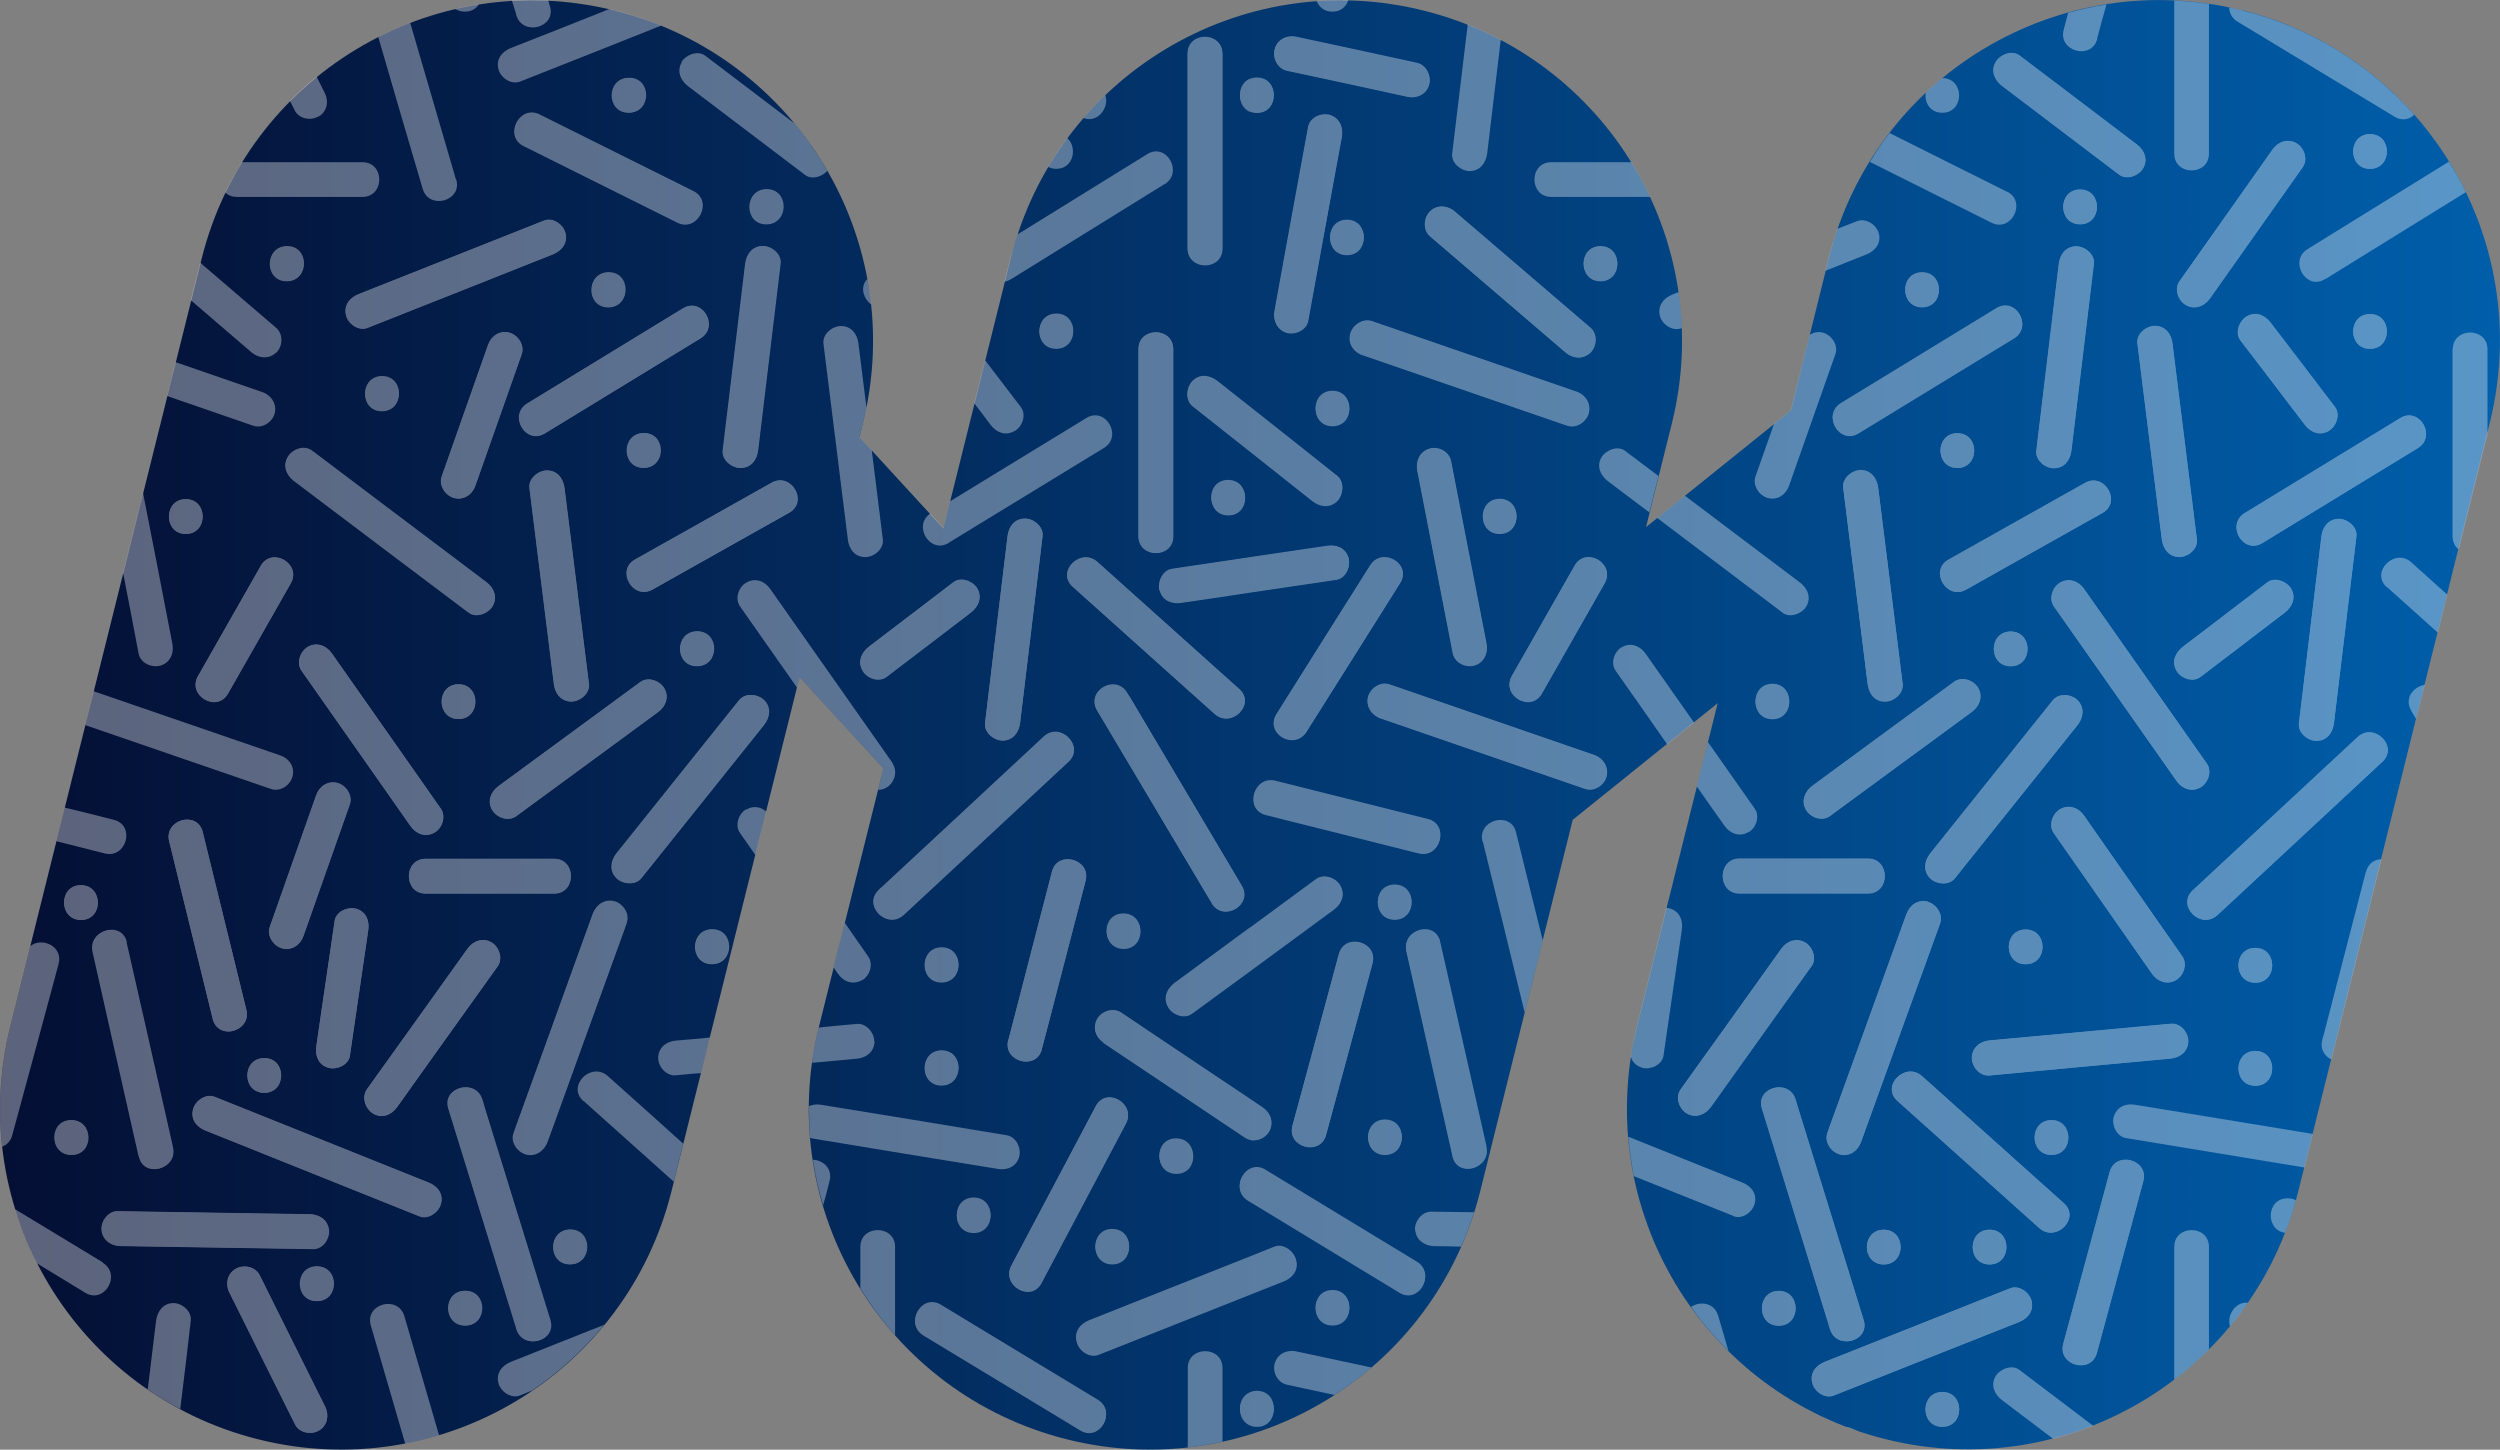 <?xml version="1.0" encoding="UTF-8"?><svg id="Layer_1" xmlns="http://www.w3.org/2000/svg" xmlns:xlink="http://www.w3.org/1999/xlink" viewBox="0 0 90.02 52.2"><rect x="0" y="0" width="90.02" height="52.2" fill="#808080" stroke="none"/><defs><style>.cls-1{fill:url(#linear-gradient);}.cls-1,.cls-2{stroke-width:0px;}.cls-3{opacity:.35;}.cls-2{fill:#fff;}</style><linearGradient id="linear-gradient" x1="0" y1="26.1" x2="90.02" y2="26.1" gradientUnits="userSpaceOnUse"><stop offset="0" stop-color="#040f34"/><stop offset="1" stop-color="#005eaa"/></linearGradient></defs><path class="cls-1" d="m80.72.37h0c-6.58-1.64-13.23,2.36-14.87,8.94l-1.36,5.47-5.22,4.2.93-3.73c1.64-6.58-2.36-13.23-8.94-14.87-6.58-1.64-13.23,2.36-14.87,8.94l-2.42,9.71-3.02-3.29.12-.49c1.64-6.58-2.36-13.23-8.94-14.87-6.58-1.64-13.23,2.36-14.87,8.94L.37,36.96c-1.64,6.58,2.36,13.23,8.94,14.87,6.58,1.64,13.23-2.36,14.87-8.94l4.61-18.51,3.02,3.29-2.32,9.29c-1.64,6.58,2.36,13.23,8.94,14.87,6.58,1.64,13.23-2.36,14.87-8.94l3.33-13.37,5.22-4.2-2.9,11.63c-1.64,6.58,2.36,13.23,8.94,14.87,6.58,1.64,13.23-2.36,14.87-8.94l6.89-27.65c1.64-6.58-2.36-13.23-8.94-14.87"/><g class="cls-3"><path class="cls-2" d="m85.34,4.83c.81,0,.81,1.25,0,1.25s-.81-1.25,0-1.25Zm-23.75,35.04c-.2.28-.54.41-.86.22-.27-.16-.42-.58-.22-.86.51-.71,1.01-1.42,1.52-2.12.7-.98,1.41-1.97,2.11-2.95.2-.28.54-.41.86-.22.27.16.42.58.22.86-.55.77-1.11,1.55-1.66,2.32-.66.92-1.32,1.84-1.97,2.76Zm3.06-.28c.03.09.06.18.08.27.79,2.56,1.58,5.11,2.37,7.67.24.77-.97,1.1-1.21.33-.03-.09-.06-.18-.08-.27-.79-2.56-1.58-5.11-2.37-7.67-.24-.77.97-1.1,1.21-.33Zm5.51-19.44c1.64-.92,3.27-1.84,4.91-2.76.7-.4,1.34.69.63,1.08-1.64.92-3.27,1.84-4.91,2.76-.7.4-1.34-.69-.63-1.08Zm.32-4.55c.81,0,.81,1.25,0,1.25s-.81-1.25,0-1.25Zm4.28-6.73c.31,0,.67.29.63.63-.27,2.24-.54,4.49-.81,6.73-.04.34-.25.63-.63.63-.31,0-.67-.29-.63-.63.27-2.24.54-4.49.81-6.73.04-.34.25-.63.63-.63Zm.14-2.05c.81,0,.81,1.25,0,1.25s-.81-1.25,0-1.25Zm4.56,20.67c.2.28.05.69-.22.86-.31.18-.66.05-.86-.22,0,0-.01-.02-.02-.03-1.47-2.09-2.93-4.17-4.4-6.26-.2-.28-.05-.7.22-.86.31-.18.66-.05.86.22,0,0,.01.02.02.03,1.47,2.09,2.93,4.17,4.4,6.26Zm-.86-4.2c1.01-.77,2.03-1.54,3.04-2.32.27-.21.7-.04.86.22.19.32.05.65-.22.86-1.01.77-2.03,1.54-3.04,2.32-.27.21-.7.04-.86-.22-.19-.32-.05-.65.22-.86Zm-.25,12c-.31.18-.66.05-.86-.22-1.18-1.69-2.36-3.38-3.54-5.07-.2-.28-.05-.69.22-.86.31-.18.66-.05.86.22,1.18,1.69,2.36,3.38,3.54,5.07.2.28.05.69-.22.86Zm-5.95-12.55c.81,0,.81,1.25,0,1.25s-.81-1.25,0-1.25Zm1.52,2.48c.21-.27.66-.22.89,0,.26.26.21.62,0,.89-1.47,1.84-2.95,3.68-4.42,5.52-.21.27-.66.22-.89,0-.26-.26-.21-.62,0-.89,1.47-1.84,2.95-3.68,4.42-5.52Zm-.98,9.5c-.81,0-.81-1.25,0-1.25s.81,1.25,0,1.25Zm-3.52-2.25c.31.09.55.45.44.77-.04.1-.07.21-.11.31-.43,1.19-.86,2.38-1.29,3.56-.48,1.34-.97,2.68-1.45,4.01-.12.32-.42.53-.77.44-.31-.08-.55-.45-.44-.77.04-.1.07-.21.11-.31.41-1.12.81-2.25,1.22-3.37.51-1.4,1.01-2.8,1.52-4.21.12-.32.42-.53.77-.44Zm-1.59,11.81c.81,0,.81,1.25,0,1.25s-.81-1.25,0-1.25Zm-3.78,3.46c-.81,0-.81-1.25,0-1.25s.81,1.25,0,1.25Zm5.89,3.64c-.81,0-.81-1.25,0-1.25s.81,1.25,0,1.25Zm2.77-3.78c-2.23.88-4.45,1.76-6.68,2.65-.32.13-.69-.14-.77-.44-.1-.36.12-.64.44-.77,2.23-.88,4.45-1.76,6.68-2.65.32-.13.69.14.77.44.1.36-.12.64-.44.77Zm-1.07-3.32c.81,0,.81,1.25,0,1.25s-.81-1.25,0-1.25Zm1.79-.06c-1.7-1.53-3.4-3.05-5.11-4.58-.6-.54.29-1.42.89-.89,1.7,1.53,3.4,3.05,5.11,4.58.6.54-.29,1.42-.89.89Zm.44-3.88c.81,0,.81,1.25,0,1.25s-.81-1.25,0-1.25Zm3.3,2.2c-.56,2.06-1.11,4.12-1.67,6.18-.21.78-1.42.45-1.21-.33.56-2.06,1.11-4.12,1.67-6.18.21-.78,1.42-.45,1.21.33Zm.99-4.42c-2.18.2-4.35.4-6.53.61-.34.03-.63-.31-.63-.63,0-.37.29-.59.63-.63,1.27-.12,2.53-.24,3.8-.35.91-.08,1.82-.17,2.73-.25.2-.02.38.09.5.25.08.11.13.24.13.37,0,.37-.29.59-.63.63Zm3.05.98c-.81,0-.81-1.25,0-1.25s.81,1.25,0,1.25Zm0-3.71c-.81,0-.81-1.25,0-1.25s.81,1.25,0,1.25Zm4.57-7.96s-.08.08-.13.12c-1.94,1.8-3.88,3.6-5.81,5.4-.59.55-1.48-.33-.89-.89.04-.04.08-.08.13-.12,1.94-1.8,3.88-3.6,5.81-5.4.59-.55,1.48.33.89.89Zm-3-1.38c.27-2.24.54-4.49.81-6.73.04-.34.25-.63.63-.63.31,0,.67.29.63.63-.27,2.24-.54,4.49-.81,6.73-.04.34-.25.63-.63.63-.31,0-.67-.29-.63-.63Zm4.28-9.91c-1.87,1.14-3.73,2.28-5.6,3.42-.69.42-1.32-.66-.63-1.08,1.87-1.14,3.73-2.28,5.6-3.42.69-.42,1.32.66.63,1.08Zm-1.72-4.83c.81,0,.81,1.25,0,1.25s-.81-1.25,0-1.25Zm-1.27,3.35c.21.27.04.7-.22.86-.32.19-.65.05-.86-.22-.77-1.01-1.54-2.03-2.32-3.04-.21-.27-.04-.7.22-.86.32-.19.65-.05.86.22.77,1.01,1.54,2.03,2.32,3.04Zm-5.59-4.54c1.12-1.58,2.23-3.16,3.35-4.74.2-.28.54-.41.86-.22.28.16.42.58.22.86-1.12,1.58-2.23,3.16-3.35,4.74-.2.28-.54.41-.86.22-.28-.16-.42-.58-.22-.86Zm-.26,2.24c.29,2.35.59,4.71.88,7.06.04.34-.32.63-.63.63-.37,0-.58-.29-.63-.63-.29-2.35-.59-4.71-.88-7.06-.04-.34.32-.63.63-.63.37,0,.58.29.63.63Zm-6.13-9.28c-.27-.21-.41-.54-.22-.86.16-.27.58-.43.86-.22,1.41,1.07,2.82,2.13,4.22,3.2.27.21.41.54.22.86-.16.27-.58.43-.86.22-1.41-1.07-2.82-2.13-4.22-3.2Zm-2.88,6.72c.81,0,.81,1.25,0,1.25s-.81-1.25,0-1.25Zm-2.92,4.71c1.87-1.14,3.73-2.28,5.6-3.42.69-.42,1.32.66.63,1.08-1.87,1.14-3.73,2.28-5.6,3.42-.69.42-1.32-.66-.63-1.08Zm2.22,10.1c.04.34-.32.63-.63.63-.37,0-.58-.29-.63-.63-.29-2.35-.59-4.71-.88-7.06-.04-.34.32-.63.63-.63.37,0,.58.29.63.63.29,2.35.59,4.71.88,7.06Zm-3.25,3.68c1.7-1.25,3.4-2.5,5.11-3.75.28-.2.7-.05.86.22.19.32.05.66-.22.86-1.7,1.25-3.4,2.5-5.11,3.75-.28.2-.7.05-.86-.22-.19-.32-.05-.65.22-.86Zm2,2.62c.81,0,.81,1.25,0,1.25h-4.62c-.81,0-.81-1.25,0-1.25h4.62Zm-3.44-6.29c.81,0,.81,1.25,0,1.25s-.81-1.25,0-1.25Zm-25.78-12.08c-.81,0-.81-1.25,0-1.25s.81,1.25,0,1.25Zm-4.13,26.53c-.81,0-.81-1.25,0-1.25s.81,1.25,0,1.25Zm0-3.71c-.81,0-.81-1.25,0-1.25s.81,1.25,0,1.25Zm2.4,2.08c.03-.11.06-.23.09-.34.49-1.91.99-3.82,1.48-5.72.2-.78,1.41-.45,1.21.33-.47,1.8-.93,3.59-1.4,5.39-.06.23-.12.45-.18.68-.2.78-1.41.45-1.21-.33Zm.11,8.12c1.01-1.91,2.03-3.82,3.04-5.74.38-.71,1.46-.08,1.08.63-1.01,1.91-2.03,3.82-3.04,5.74-.38.71-1.46.08-1.08-.63Zm17.58-27.6c.81,0,.81,1.25,0,1.25s-.81-1.25,0-1.25Zm-.91,5.99c-.31.09-.7-.1-.77-.44-.43-2.2-.85-4.39-1.28-6.59-.06-.33.09-.67.44-.77.31-.09.7.1.77.44.43,2.2.85,4.39,1.28,6.59.06.33-.09.67-.44.77Zm-4.02-11.18c-.32-.11-.53-.43-.44-.77.09-.31.45-.55.77-.44.02,0,.04.01.06.02,2.44.84,4.87,1.68,7.31,2.52.32.11.53.43.44.77-.09.31-.45.55-.77.44-.02,0-.04-.01-.06-.02-2.44-.84-4.87-1.68-7.31-2.52Zm.8,27.54c.81,0,.81,1.25,0,1.25s-.81-1.25,0-1.25Zm-1.1-3.22c-.34,1.26-.68,2.51-1.02,3.76-.21.78-1.42.45-1.21-.33.31-1.14.62-2.29.93-3.43.25-.91.49-1.83.74-2.74.21-.78,1.42-.45,1.21.33-.22.8-.43,1.61-.65,2.41Zm1.45-3.99c-.81,0-.81-1.25,0-1.25s.81,1.25,0,1.25Zm-4.63-3.78c-.78-.2-.45-1.4.33-1.21,1.83.46,3.67.92,5.5,1.38.78.2.45,1.4-.33,1.21-1.83-.46-3.67-.92-5.5-1.38Zm.38-3.62c1.12-1.78,2.24-3.57,3.37-5.35.43-.68,1.51-.05,1.08.63-1.12,1.78-2.24,3.57-3.37,5.35-.43.68-1.51.05-1.08-.63Zm2.53-16.54c-.81,0-.81-1.25,0-1.25s.81,1.25,0,1.25Zm-.52,6.16c-.81,0-.81-1.25,0-1.25s.81,1.25,0,1.25Zm.33-10.42c-.4,2.21-.8,4.41-1.21,6.62-.06.34-.46.52-.77.44-.35-.1-.5-.43-.44-.77.4-2.21.8-4.41,1.21-6.62.06-.34.46-.52.77-.44.35.1.5.43.44.77Zm-.16,12.23c.27.21.22.66,0,.89-.26.26-.62.21-.89,0-.75-.6-1.51-1.19-2.26-1.79-.69-.54-1.38-1.09-2.06-1.63-.27-.21-.22-.66,0-.89.26-.26.62-.21.89,0,.39.31.79.62,1.18.93,1.05.83,2.1,1.66,3.14,2.49Zm-3.93,1.4c-.81,0-.81-1.25,0-1.25s.81,1.25,0,1.25Zm.79,1.53c.93-.14,1.85-.27,2.78-.41.34-.05.67.08.77.44.08.3-.1.72-.44.77-1.04.15-2.07.31-3.11.46-.83.12-1.66.25-2.48.37-.34.05-.67-.08-.77-.44-.08-.3.1-.72.44-.77.94-.14,1.88-.28,2.82-.42Zm0,13.34c.79-.58,1.59-1.17,2.38-1.75.28-.2.7-.05.86.22.19.32.05.66-.22.86-1.01.74-2.01,1.48-3.02,2.22-.7.51-1.39,1.02-2.09,1.53-.28.2-.7.05-.86-.22-.19-.32-.05-.65.22-.86.91-.67,1.81-1.33,2.72-2Zm-5.28,4.13c-.16-.11-.27-.27-.3-.44-.02-.13,0-.28.08-.41.16-.28.57-.41.86-.22.32.21.63.42.95.64,1.23.82,2.46,1.65,3.69,2.47.15.1.31.21.46.31.28.19.4.55.22.86-.13.23-.43.36-.69.3-.06-.01-.12-.04-.17-.07-1.7-1.14-3.4-2.28-5.11-3.42Zm2.62,4.71c-.81,0-.81-1.25,0-1.25s.81,1.25,0,1.25Zm-1.9-9.35c.81,0,.81,1.25,0,1.25s-.81-1.25,0-1.25Zm3.18-.38s-.05-.09-.08-.13c-1.35-2.27-2.7-4.54-4.05-6.81-.41-.7.67-1.32,1.08-.63.03.04.05.09.08.13,1.35,2.27,2.7,4.54,4.04,6.81.41.7-.67,1.33-1.08.63Zm-3.58,12.99c-.81,0-.81-1.25,0-1.25s.81,1.25,0,1.25Zm-4.99-2.38c.81,0,.81,1.25,0,1.25s-.81-1.25,0-1.25Zm3.84,8.36c-1.88-1.14-3.76-2.28-5.65-3.42-.69-.42-.06-1.5.63-1.08,1.88,1.14,3.76,2.28,5.65,3.42.69.42.06,1.5-.63,1.08Zm6.36-.14c-.09,0-.17-.02-.25-.05-.48-.2-.48-.96,0-1.16.07-.03.15-.05.25-.05.81,0,.81,1.25,0,1.25Zm.96-5.24c-.4.16-.8.32-1.21.48-1.82.72-3.65,1.45-5.47,2.17-.32.13-.69-.14-.77-.44-.1-.36.12-.64.44-.77,1.93-.77,3.87-1.53,5.8-2.3.29-.12.58-.23.87-.35.32-.13.69.14.77.44.1.36-.12.64-.44.77Zm1.76,1.6c-.81,0-.81-1.25,0-1.25s.81,1.25,0,1.25Zm3.04-2.27c.69.42.06,1.5-.63,1.08-1.79-1.09-3.59-2.18-5.38-3.27-.02-.01-.05-.03-.07-.04-.49-.3-.32-.92.07-1.12.16-.08.36-.09.56.04,1.82,1.1,3.63,2.21,5.45,3.31Zm2.5-4.14c.18.79-1.03,1.12-1.21.33,0,0,0,0,0-.01-.34-1.51-.68-3.02-1.02-4.52-.21-.95-.43-1.9-.64-2.85-.18-.79,1.03-1.12,1.21-.33,0,0,0,0,0,.01.24,1.06.48,2.11.72,3.17.32,1.4.63,2.8.95,4.2Zm4.32-13.34c-.09.31-.45.55-.77.44-.02,0-.04-.01-.06-.02-2.44-.84-4.87-1.68-7.31-2.52-.32-.11-.53-.43-.44-.77.09-.31.45-.55.77-.44.02,0,.04.01.06.02,2.44.84,4.87,1.68,7.31,2.52.32.11.53.43.44.77Zm-.06-6.96c-.75,1.32-1.51,2.65-2.26,3.97-.4.7-1.48.07-1.08-.63.75-1.32,1.51-2.65,2.26-3.97.4-.7,1.48-.07,1.08.63Zm-.15-12.13c.81,0,.81,1.25,0,1.25s-.81-1.25,0-1.25Zm-5.25-1.25c1.63,1.4,3.26,2.79,4.89,4.19.26.22.23.66,0,.89-.25.25-.63.22-.89,0-1.63-1.4-3.26-2.79-4.89-4.19-.26-.22-.23-.66,0-.89.25-.25.63-.22.89,0Zm-6.48-5.85c.09-.34.44-.51.77-.44,1.45.31,2.9.62,4.35.94.33.07.52.46.44.77-.09.34-.44.51-.77.44-1.45-.31-2.9-.63-4.35-.94-.33-.07-.52-.46-.44-.77Zm-.89,1.08c.07-.03.15-.05.25-.05.81,0,.81,1.25,0,1.25-.09,0-.17-.02-.25-.05-.48-.2-.48-.96,0-1.16Zm-2.25-.91c0-.81,1.25-.81,1.25,0v7c0,.81-1.25.81-1.25,0V1.95Zm-1.77,10.64c0-.81,1.25-.81,1.25,0v6.73c0,.81-1.25.81-1.25,0v-6.73Zm-1.48,7.66c1.7,1.53,3.4,3.05,5.11,4.58.6.54-.29,1.42-.89.89-1.7-1.53-3.4-3.05-5.11-4.58-.6-.54.29-1.42.89-.89Zm-1.04,7.18s-.08.08-.13.12c-1.94,1.8-3.88,3.6-5.81,5.4-.59.55-1.48-.33-.89-.89.04-.04.08-.08.13-.12,1.94-1.8,3.88-3.6,5.81-5.4.59-.55,1.48.33.89.89Zm-2.19-8.11c.04-.34.25-.63.63-.63.31,0,.67.29.63.63-.27,2.24-.54,4.49-.81,6.73-.04.34-.25.63-.63.63-.31,0-.67-.29-.63-.63.27-2.24.54-4.49.81-6.73Zm-4.99,3.98c1.01-.77,2.03-1.54,3.04-2.32.27-.21.7-.04.86.22.19.32.05.65-.22.86-1.01.77-2.03,1.54-3.04,2.32-.27.21-.7.04-.86-.22-.19-.32-.05-.65.22-.86Zm-24.6-5.31c.81,0,.81,1.25,0,1.25s-.81-1.25,0-1.25Zm3.78,3.03c-.75,1.32-1.51,2.65-2.26,3.97-.4.7-1.48.07-1.08-.63.75-1.32,1.51-2.65,2.26-3.97.4-.7,1.48-.07,1.08.63Zm-.75,12.37c.56-1.58,1.11-3.16,1.67-4.74.11-.32.42-.53.77-.44.31.09.55.45.44.77-.56,1.58-1.11,3.16-1.67,4.74-.11.32-.42.53-.77.44-.31-.09-.55-.45-.44-.77Zm8.23-5.06c1.7-1.25,3.4-2.5,5.11-3.75.28-.2.7-.05.86.22.19.32.05.66-.22.86-1.7,1.25-3.4,2.5-5.11,3.75-.28.2-.7.05-.86-.22-.19-.32-.05-.65.22-.86Zm-.83-10.82c-.11.32-.42.53-.77.44-.31-.09-.55-.45-.44-.77.56-1.58,1.11-3.16,1.67-4.74.11-.32.42-.53.77-.44.31.09.55.45.44.77l-1.67,4.74Zm1.95.08c-.04-.34.32-.63.63-.63.37,0,.58.29.63.63.29,2.35.59,4.71.88,7.06.04.34-.32.63-.63.63-.37,0-.58-.29-.63-.63-.29-2.35-.59-4.71-.88-7.06Zm.88,13.35c.81,0,.81,1.25,0,1.25h-4.62c-.81,0-.81-1.25,0-1.25h4.62Zm-6.74,8.31c.51-.71,1.01-1.42,1.52-2.12.7-.98,1.41-1.97,2.11-2.95.2-.28.54-.41.86-.22.27.16.42.58.22.86-.55.77-1.11,1.55-1.66,2.32-.66.92-1.32,1.84-1.97,2.76-.2.28-.54.41-.86.22-.27-.16-.42-.58-.22-.86Zm-.48-2.12c-.04.3-.09.6-.13.9-.05.34-.47.52-.77.44-.36-.1-.49-.43-.44-.77.03-.19.06-.38.08-.56.19-1.32.39-2.64.58-3.96.05-.34.47-.52.77-.44.36.1.49.43.44.77-.18,1.21-.35,2.42-.53,3.62Zm3.78-11.22c-.81,0-.81-1.25,0-1.25s.81,1.25,0,1.25Zm-.86,4.08c-.31.18-.66.05-.86-.22-1.31-1.87-2.62-3.73-3.93-5.6-.2-.28-.05-.69.22-.86.31-.18.66-.05.86.22,1.31,1.87,2.62,3.73,3.93,5.6.2.28.05.7-.22.86Zm-6.13,8.13c.81,0,.81,1.25,0,1.25s-.81-1.25,0-1.25Zm-2.22-8.14c.52,2.13,1.05,4.26,1.57,6.4.1.4-.17.68-.48.76-.11.03-.22.03-.33,0-.18-.05-.34-.18-.4-.43-.52-2.13-1.05-4.26-1.57-6.4-.19-.78,1.01-1.12,1.21-.33Zm-4.38,1.92c.81,0,.81,1.25,0,1.25s-.81-1.25,0-1.25Zm-.34,9.71c-.81,0-.81-1.25,0-1.25s.81,1.25,0,1.25Zm1.98-7.66s0,0,0,.01c.24,1.06.48,2.11.72,3.17.32,1.4.63,2.8.95,4.2.18.79-1.03,1.12-1.21.33,0,0,0,0,0-.01-.34-1.51-.68-3.02-1.02-4.52-.21-.95-.43-1.9-.64-2.85-.18-.79,1.03-1.12,1.21-.33Zm-.22,10.94c-.34,0-.64-.21-.67-.58-.02-.32.23-.68.58-.67,2.31.04,4.62.07,6.93.11.34,0,.64.21.67.58.02.32-.23.68-.58.67-2.31-.04-4.62-.07-6.93-.11Zm7.15,6.64c-.28.16-.7.08-.86-.22-.79-1.58-1.57-3.16-2.36-4.74-.15-.31-.08-.68.22-.86.28-.16.7-.08.86.22.79,1.58,1.57,3.16,2.36,4.74.15.31.08.68-.22.86Zm-.07-4.66c-.81,0-.81-1.25,0-1.25s.81,1.25,0,1.25Zm4.46-3.5c-.08.3-.45.56-.77.44-.08-.03-.16-.07-.25-.1-2.49-1-4.97-1.99-7.46-2.99-.32-.13-.54-.41-.44-.77.08-.3.45-.56.77-.44.08.03.16.07.25.1,2.49,1,4.97,1.99,7.46,2.99.32.13.54.41.44.77Zm.88,4.38c-.81,0-.81-1.25,0-1.25s.81,1.25,0,1.25Zm1.85.13c-.03-.09-.06-.18-.08-.27-.79-2.56-1.58-5.11-2.37-7.67-.24-.77.97-1.1,1.21-.33.03.09.06.18.08.27.79,2.56,1.58,5.11,2.37,7.67.24.77-.97,1.1-1.21.33Zm1.93-2.34c-.81,0-.81-1.25,0-1.25s.81,1.25,0,1.25Zm2.03-12.29c-.04.1-.07.21-.11.31-.43,1.19-.86,2.38-1.29,3.56-.48,1.34-.97,2.68-1.45,4.01-.12.32-.42.53-.77.44-.31-.08-.55-.45-.44-.77.04-.1.07-.21.11-.31.41-1.12.81-2.25,1.22-3.37.51-1.4,1.01-2.8,1.52-4.21.12-.32.42-.53.77-.44.31.09.55.45.44.77Zm3.08,1.48c-.81,0-.81-1.25,0-1.25s.81,1.25,0,1.25Zm.98-9.5c.21-.27.66-.22.89,0,.26.26.21.62,0,.89-1.47,1.84-2.95,3.68-4.42,5.52-.21.27-.66.22-.89,0-.26-.26-.21-.62,0-.89,1.47-1.84,2.95-3.68,4.42-5.52Zm-1.52-2.48c.81,0,.81,1.25,0,1.25s-.81-1.25,0-1.25Zm3.31-4.27c-1.64.92-3.27,1.84-4.91,2.76-.7.4-1.34-.69-.63-1.08,1.64-.92,3.27-1.84,4.91-2.76.7-.4,1.34.69.63,1.08Zm-5.23-2.87c.81,0,.81,1.25,0,1.25s-.81-1.25,0-1.25Zm4.42-8.78c.81,0,.81,1.25,0,1.25s-.81-1.25,0-1.25Zm-.76,2.68c.04-.34.25-.63.63-.63.31,0,.67.29.63.63-.27,2.24-.54,4.49-.81,6.73-.04.34-.25.63-.63.63-.31,0-.67-.29-.63-.63.27-2.24.54-4.49.81-6.73Zm-1.62,2.69c-1.87,1.14-3.73,2.28-5.6,3.42-.69.42-1.32-.66-.63-1.08,1.87-1.14,3.73-2.28,5.6-3.42.69-.42,1.32.66.63,1.08Zm-3.31-2.38c.81,0,.81,1.25,0,1.25s-.81-1.25,0-1.25Zm.74-7c.81,0,.81,1.25,0,1.25s-.81-1.25,0-1.25Zm-3.23,1.32c1.85.92,3.69,1.84,5.54,2.76.72.36.16,1.48-.56,1.12-1.85-.92-3.69-1.84-5.54-2.76-.72-.36-.16-1.48.56-1.12Zm-6.52,6.47c2.23-.88,4.45-1.76,6.68-2.65.32-.13.69.14.77.44.1.36-.12.64-.44.77-2.23.88-4.45,1.76-6.68,2.65-.32.13-.69-.13-.77-.44-.1-.36.12-.64.44-.77Zm.85,4.2c-.81,0-.81-1.25,0-1.25s.81,1.25,0,1.25Zm-2.46,1.48c2.07,1.56,4.14,3.13,6.22,4.69.27.21.41.54.22.86-.16.27-.58.43-.86.22-.02-.02-.04-.03-.07-.05-2.07-1.56-4.14-3.13-6.22-4.69-.27-.2-.41-.54-.22-.86.16-.27.58-.43.86-.22.02.02.04.03.07.05Zm-.96-7.41c.81,0,.81,1.25,0,1.25s-.81-1.25,0-1.25Z"/><path class="cls-2" d="m11.47,4.2c.31-.18.38-.55.22-.86-.1-.19-.19-.39-.29-.58-.34.27-.66.57-.96.87.06.11.11.22.17.34.15.31.58.39.86.22Z"/><path class="cls-2" d="m9.95,12.7c.23-.23.26-.66,0-.89-.91-.78-1.82-1.56-2.74-2.35l-.34,1.35c.73.63,1.46,1.25,2.19,1.88.26.22.63.25.89,0Z"/><path class="cls-2" d="m17.25.15c-.29.05-.57.1-.86.17.09.06.21.1.35.1.24,0,.41-.11.51-.27Z"/><path class="cls-2" d="m13.05,7.09c.81,0,.81-1.25,0-1.25h-4.34c-.22.35-.42.71-.6,1.09.1.1.24.16.42.16h4.52Z"/><path class="cls-2" d="m13.23,11.81c2.23-.88,4.45-1.76,6.68-2.65.32-.13.53-.41.44-.77-.08-.3-.45-.56-.77-.44-2.23.88-4.45,1.76-6.68,2.65-.32.13-.54.41-.44.77.08.3.45.56.77.44Z"/><path class="cls-2" d="m20.57,25.26c.31,0,.67-.29.63-.63-.29-2.35-.59-4.71-.88-7.06-.04-.34-.25-.63-.63-.63-.31,0-.67.29-.63.63.29,2.35.59,4.71.88,7.06.04.34.25.63.63.63Z"/><path class="cls-2" d="m10.36,16.46c-.19.32-.05.65.22.86,2.07,1.56,4.14,3.13,6.22,4.69.02.02.04.03.07.05.27.21.7.04.86-.22.19-.32.05-.65-.22-.86-2.07-1.56-4.14-3.13-6.22-4.69-.02-.02-.04-.03-.07-.05-.27-.21-.7-.04-.86.22Z"/><path class="cls-2" d="m24.58,11.11c-1.87,1.14-3.73,2.28-5.6,3.42-.69.42-.06,1.5.63,1.08,1.87-1.14,3.73-2.28,5.6-3.42.69-.42.06-1.5-.63-1.08Z"/><path class="cls-2" d="m9.12,15.33c.32.11.68-.12.77-.44.09-.34-.12-.66-.44-.77-1.04-.36-2.09-.72-3.13-1.08l-.3,1.22c1.01.35,2.03.7,3.04,1.05.02,0,.04.01.06.02Z"/><path class="cls-2" d="m16.51,24.64c-.81,0-.81,1.25,0,1.25s.81-1.25,0-1.25Z"/><path class="cls-2" d="m24.55,2.24c-.19.32-.05.65.22.86l4.22,3.2c.24.18.61.07.8-.15-.35-.6-.74-1.17-1.19-1.71-1.07-.81-2.13-1.62-3.2-2.43-.27-.21-.7-.04-.86.22Z"/><path class="cls-2" d="m23.17,15.6c-.81,0-.81,1.25,0,1.25s.81-1.25,0-1.25Z"/><path class="cls-2" d="m26.65,16.85c.37,0,.59-.29.63-.63.27-2.24.54-4.49.81-6.73.04-.34-.32-.63-.63-.63-.37,0-.58.29-.63.63-.27,2.24-.54,4.49-.81,6.73-.04.34.32.63.63.63Z"/><path class="cls-2" d="m18.34,11.98c-.35-.1-.66.12-.77.44-.56,1.58-1.11,3.16-1.67,4.74-.11.32.13.68.44.77.35.1.66-.12.77-.44l1.67-4.74c.11-.32-.13-.68-.44-.77Z"/><path class="cls-2" d="m25.09,22.74c-.81,0-.81,1.25,0,1.25s.81-1.25,0-1.25Z"/><path class="cls-2" d="m30.28,11.74c-.31,0-.67.29-.63.63.29,2.35.59,4.71.88,7.06.04.34.25.63.63.63.31,0,.67-.29.63-.63-.13-1.07-.27-2.15-.4-3.22l-.44-.48.12-.49c.05-.19.09-.38.13-.56-.1-.77-.19-1.54-.29-2.31-.04-.34-.25-.63-.63-.63Z"/><path class="cls-2" d="m9.39,20.38c-.75,1.32-1.51,2.65-2.26,3.97-.4.7.68,1.33,1.08.63.75-1.32,1.51-2.65,2.26-3.97.4-.7-.68-1.33-1.08-.63Z"/><path class="cls-2" d="m27.59,8.08c.81,0,.81-1.25,0-1.25s-.81,1.25,0,1.25Z"/><path class="cls-2" d="m6.69,17.98c-.81,0-.81,1.25,0,1.25s.81-1.25,0-1.25Z"/><path class="cls-2" d="m31.92,24.38c1.01-.77,2.03-1.54,3.04-2.32.27-.21.41-.53.22-.86-.16-.27-.58-.43-.86-.22-1.01.77-2.03,1.54-3.04,2.32-.27.21-.41.53-.22.86.16.27.58.43.86.22Z"/><path class="cls-2" d="m13.75,14.81c.81,0,.81-1.25,0-1.25s-.81,1.25,0,1.25Z"/><path class="cls-2" d="m22.63,4.06c.81,0,.81-1.25,0-1.25s-.81,1.25,0,1.25Z"/><path class="cls-2" d="m5.77,23.97c.35-.1.5-.43.44-.77-.35-1.82-.7-3.63-1.06-5.45l-.72,2.87c.19.97.38,1.94.56,2.91.06.34.46.52.77.44Z"/><path class="cls-2" d="m10.32,10.13c.81,0,.81-1.25,0-1.25s-.81,1.25,0,1.25Z"/><path class="cls-2" d="m18.85,5.26c1.85.92,3.69,1.84,5.54,2.76.72.36,1.28-.76.56-1.12-1.85-.92-3.69-1.84-5.54-2.76-.72-.36-1.28.76-.56,1.12Z"/><path class="cls-2" d="m21.9,9.82c-.81,0-.81,1.25,0,1.25s.81-1.25,0-1.25Z"/><path class="cls-2" d="m10.15,34.15c.35.1.66-.12.77-.44.56-1.58,1.11-3.16,1.67-4.74.11-.32-.13-.68-.44-.77-.35-.1-.66.12-.77.44-.56,1.58-1.11,3.16-1.67,4.74-.11.32.13.68.44.77Z"/><path class="cls-2" d="m31.65,32.06c-.59.55.29,1.43.89.89,1.94-1.8,3.88-3.6,5.81-5.4.04-.04.08-.08.13-.12.59-.55-.29-1.43-.89-.89-1.94,1.8-3.88,3.6-5.81,5.4-.04.04-.08.08-.13.12Z"/><path class="cls-2" d="m33.9,34.13c-.81,0-.81,1.25,0,1.25s.81-1.25,0-1.25Z"/><path class="cls-2" d="m4.1,29.52c-.59-.15-1.18-.3-1.77-.44l-.3,1.21c.58.15,1.16.29,1.74.44.78.2,1.12-1.01.33-1.21Z"/><path class="cls-2" d="m2.91,33.12c.81,0,.81-1.25,0-1.25s-.81,1.25,0,1.25Z"/><path class="cls-2" d="m43.74,25.71c.6.54,1.49-.35.89-.89-1.7-1.53-3.4-3.05-5.11-4.58-.6-.54-1.49.35-.89.89,1.7,1.53,3.4,3.05,5.11,4.58Z"/><path class="cls-2" d="m40.67,25.09s-.05-.09-.08-.13c-.41-.69-1.49-.06-1.08.63,1.35,2.27,2.7,4.54,4.05,6.81.03.04.05.09.08.13.41.69,1.49.06,1.08-.63-1.35-2.27-2.7-4.54-4.04-6.81Z"/><path class="cls-2" d="m40.46,32.92c-.81,0-.81,1.25,0,1.25s.81-1.25,0-1.25Z"/><path class="cls-2" d="m34.15,19.55c1.87-1.14,3.73-2.28,5.6-3.42.69-.42.06-1.5-.63-1.08-1.64,1-3.28,2-4.91,3l-.24.96-.47-.52c-.64.43-.02,1.47.66,1.06Z"/><path class="cls-2" d="m38.03,11.31c-.81,0-.81,1.25,0,1.25s.81-1.25,0-1.25Z"/><path class="cls-2" d="m36.1,26.67c.37,0,.58-.29.63-.63.27-2.24.54-4.49.81-6.73.04-.34-.32-.63-.63-.63-.37,0-.59.29-.63.63-.27,2.24-.54,4.49-.81,6.73-.04.34.32.63.63.63Z"/><path class="cls-2" d="m27.77,17.39c-1.64.92-3.27,1.84-4.91,2.76-.7.39-.07,1.48.63,1.08,1.64-.92,3.27-1.84,4.91-2.76.7-.4.07-1.48-.63-1.08Z"/><path class="cls-2" d="m18.59.55c.24.77,1.45.44,1.21-.33-.02-.07-.04-.14-.06-.21-.44-.02-.88-.02-1.31,0,.03.09.05.17.08.26.03.09.06.18.08.27Z"/><path class="cls-2" d="m5,41.64s0,0,0,.01c.18.79,1.38.45,1.21-.33-.32-1.4-.63-2.8-.95-4.2-.24-1.06-.48-2.12-.72-3.17,0,0,0,0,0-.01-.18-.79-1.38-.45-1.21.33.21.95.43,1.9.64,2.85.34,1.51.68,3.02,1.02,4.52Z"/><path class="cls-2" d="m.44,40.88c.34-1.25.68-2.51,1.02-3.76.22-.8.43-1.61.65-2.41.17-.65-.62-.98-1.02-.64l-.72,2.89c-.36,1.46-.45,2.92-.29,4.33.16-.06.3-.19.36-.41Z"/><path class="cls-2" d="m7.66,36.69c.06.24.22.38.4.43.11.03.22.03.33,0,.31-.08.58-.36.48-.76-.52-2.13-1.05-4.26-1.57-6.4-.19-.78-1.4-.45-1.21.33.52,2.13,1.05,4.26,1.57,6.4Z"/><path class="cls-2" d="m22.11,32.47c-.35-.1-.65.12-.77.44-.51,1.4-1.01,2.8-1.52,4.21-.41,1.12-.81,2.25-1.22,3.37-.04.1-.07.21-.11.31-.12.32.13.68.44.77.35.1.65-.12.77-.44.48-1.34.97-2.68,1.45-4.01.43-1.19.86-2.38,1.29-3.56.04-.1.07-.21.11-.31.12-.32-.13-.68-.44-.77Z"/><path class="cls-2" d="m44.02,8.95V1.95c0-.81-1.25-.81-1.25,0v7c0,.81,1.25.81,1.25,0Z"/><path class="cls-2" d="m37.51,37.79c.06-.23.12-.45.18-.68.47-1.8.93-3.59,1.4-5.39.2-.78-1.01-1.11-1.21-.33-.49,1.91-.99,3.81-1.48,5.72-.03.11-.06.23-.09.34-.2.78,1.01,1.11,1.21.33Z"/><path class="cls-2" d="m42.07,36.28c.16.27.58.43.86.22.7-.51,1.39-1.02,2.09-1.53,1.01-.74,2.01-1.48,3.02-2.22.27-.2.41-.54.22-.86-.16-.27-.58-.43-.86-.22-.79.58-1.59,1.17-2.38,1.75-.91.67-1.81,1.33-2.72,2-.27.2-.41.54-.22.86Z"/><path class="cls-2" d="m36.54,15.52c.27-.16.43-.58.22-.86-.43-.56-.86-1.13-1.29-1.69l-.39,1.55c.2.26.4.52.59.78.21.27.53.41.86.22Z"/><path class="cls-2" d="m44.23,18.56c.81,0,.81-1.25,0-1.25s-.81,1.25,0,1.25Z"/><path class="cls-2" d="m43.83,13.74c-.27-.21-.62-.26-.89,0-.22.22-.27.67,0,.89.69.54,1.37,1.09,2.06,1.63.75.6,1.51,1.19,2.26,1.79.27.21.62.26.89,0,.22-.22.27-.67,0-.89-1.05-.83-2.1-1.66-3.14-2.49-.39-.31-.79-.62-1.18-.93Z"/><path class="cls-2" d="m41.76,21.27c.1.36.43.49.77.44.83-.12,1.66-.24,2.48-.37,1.04-.15,2.07-.31,3.11-.46.34-.05.52-.47.44-.77-.1-.36-.43-.49-.77-.44-.93.14-1.85.27-2.78.41-.94.14-1.88.28-2.82.42-.34.05-.52.47-.44.77Z"/><path class="cls-2" d="m16.42,6.47c-.55-1.88-1.1-3.77-1.65-5.65-.39.15-.78.32-1.15.51.53,1.82,1.06,3.65,1.6,5.47.23.77,1.43.44,1.21-.33Z"/><path class="cls-2" d="m11.94,23.52c-.2-.28-.54-.41-.86-.22-.28.16-.42.58-.22.86,1.31,1.87,2.62,3.73,3.93,5.6.2.28.54.41.86.22.28-.16.42-.58.22-.86-1.31-1.87-2.62-3.73-3.93-5.6Z"/><path class="cls-2" d="m9.76,28.41c.32.11.68-.12.77-.44.1-.34-.11-.66-.44-.77-2.24-.77-4.48-1.54-6.72-2.31l-.3,1.22c2.21.76,4.42,1.52,6.63,2.28.02,0,.04.01.06.02Z"/><path class="cls-2" d="m17.95,2.5c.08.3.45.56.77.44,1.7-.67,3.39-1.34,5.09-2.02-.54-.22-1.1-.41-1.68-.55-.07-.02-.13-.03-.2-.04-1.18.47-2.36.94-3.54,1.4-.32.13-.54.41-.44.77Z"/><path class="cls-2" d="m31.37,10.96c-.03-.31-.08-.62-.14-.92l-.06.08c-.19.27-.06.66.2.84Z"/><path class="cls-2" d="m15.33,32.18h4.62c.81,0,.81-1.25,0-1.25h-4.62c-.81,0-.81,1.25,0,1.25Z"/><path class="cls-2" d="m26.87,29.14c-.28.16-.42.58-.22.86.18.26.37.52.55.79l.39-1.57c-.2-.17-.47-.22-.71-.07Z"/><path class="cls-2" d="m31.04,35.3c.28-.16.42-.58.22-.86-.28-.4-.56-.81-.84-1.21l-.4,1.61c.05.08.11.16.16.23.19.28.54.41.86.22Z"/><path class="cls-2" d="m38.43,4.97c-.25.33-.48.68-.69,1.04.08.04.18.07.29.07.64,0,.77-.78.4-1.11Z"/><path class="cls-2" d="m17.72,29.17c.16.27.58.43.86.22,1.7-1.25,3.4-2.5,5.11-3.75.27-.2.41-.54.22-.86-.16-.27-.58-.43-.86-.22-1.7,1.25-3.4,2.5-5.11,3.75-.27.2-.41.54-.22.86Z"/><path class="cls-2" d="m39.8,3.42c-.27.26-.54.54-.79.83.51.2.95-.38.79-.83Z"/><path class="cls-2" d="m25.63,33.47c-.81,0-.81,1.25,0,1.25s.81-1.25,0-1.25Z"/><path class="cls-2" d="m41.94,6.63c.68-.42.06-1.51-.63-1.08-1.56.96-3.11,1.93-4.67,2.89-.09.29-.18.57-.26.87l-.21.83c.08-.01.16-.04.24-.09,1.84-1.14,3.68-2.28,5.52-3.42Z"/><path class="cls-2" d="m22.19,31.62c.22.22.67.27.89,0,1.47-1.84,2.95-3.68,4.42-5.52.21-.27.26-.62,0-.89-.22-.22-.67-.27-.89,0-1.47,1.84-2.95,3.68-4.42,5.52-.21.27-.26.62,0,.89Z"/><path class="cls-2" d="m42.25,19.31v-6.73c0-.81-1.25-.81-1.25,0v6.73c0,.81,1.25.81,1.25,0Z"/><path class="cls-2" d="m32.15,27.49c-1.47-2.09-2.93-4.17-4.4-6.26,0,0-.01-.02-.02-.03-.2-.28-.54-.41-.86-.22-.28.16-.42.58-.22.86.68.97,1.37,1.95,2.05,2.92l.09-.38,3.02,3.29-.19.77c.1,0,.2-.02.3-.08.28-.16.42-.58.22-.86Z"/><path class="cls-2" d="m51.49,8.51c1.63,1.4,3.26,2.79,4.89,4.19.26.22.63.25.89,0,.23-.23.26-.66,0-.89-1.63-1.4-3.26-2.79-4.89-4.19-.26-.22-.63-.25-.89,0-.23.23-.26.66,0,.89Z"/><path class="cls-2" d="m52.92,6.16c.37,0,.58-.29.63-.63.16-1.37.33-2.74.49-4.1-.38-.2-.78-.38-1.19-.55-.19,1.55-.37,3.1-.56,4.65-.04.34.32.63.63.63Z"/><path class="cls-2" d="m55.85,7.09h3.57c-.2-.43-.43-.85-.67-1.25h-2.89c-.81,0-.81,1.25,0,1.25Z"/><path class="cls-2" d="m59.77,11.38c.08.3.45.56.77.44h.02c-.02-.44-.05-.87-.12-1.3-.08.03-.15.06-.23.09-.32.13-.53.41-.44.77Z"/><path class="cls-2" d="m67.65,8.4c-.08-.3-.45-.56-.77-.44-.24.09-.48.19-.72.28-.12.35-.23.7-.32,1.06l-.11.45c.49-.2.99-.39,1.48-.59.32-.13.54-.41.44-.77Z"/><path class="cls-2" d="m67,16.95c-.31,0-.67.29-.63.63.29,2.35.59,4.71.88,7.06.04.34.25.63.63.63.31,0,.67-.29.63-.63-.29-2.35-.59-4.71-.88-7.06-.04-.34-.25-.63-.63-.63Z"/><path class="cls-2" d="m64.18,22.06c.27.21.7.04.86-.22.19-.32.05-.65-.22-.86-1.38-1.04-2.77-2.09-4.15-3.13l-1,.8c1.48,1.12,2.97,2.24,4.45,3.36.02.02.04.03.07.05Z"/><path class="cls-2" d="m58.53,16.24c-.27-.21-.7-.04-.86.22-.19.32-.05.65.22.86.5.38,1,.76,1.5,1.13l.33-1.31c-.38-.28-.75-.57-1.13-.85-.02-.02-.04-.03-.07-.05Z"/><path class="cls-2" d="m48.5,7.94c-.81,0-.81,1.25,0,1.25s.81-1.25,0-1.25Z"/><path class="cls-2" d="m66.92,15.61c1.87-1.14,3.73-2.28,5.6-3.42.69-.42.06-1.5-.63-1.08-1.87,1.14-3.73,2.28-5.6,3.42-.69.42-.06,1.5.63,1.08Z"/><path class="cls-2" d="m56.43,15.33c.32.11.68-.12.77-.44.09-.34-.12-.66-.44-.77-2.44-.84-4.87-1.68-7.31-2.52-.02,0-.04-.01-.06-.02-.32-.11-.68.12-.77.44-.1.34.11.66.44.77,2.44.84,4.87,1.68,7.31,2.52.02,0,.04.01.06.02Z"/><path class="cls-2" d="m63.82,25.9c.81,0,.81-1.25,0-1.25s-.81,1.25,0,1.25Z"/><path class="cls-2" d="m77.16,6.07c.19-.32.05-.65-.22-.86-1.41-1.07-2.82-2.13-4.22-3.2-.27-.21-.7-.04-.86.22-.19.32-.05.65.22.86,1.41,1.07,2.81,2.13,4.22,3.2.27.21.7.04.86-.22Z"/><path class="cls-2" d="m70.48,15.6c-.81,0-.81,1.25,0,1.25s.81-1.25,0-1.25Z"/><path class="cls-2" d="m73.33,16.23c-.04.34.32.63.63.63.37,0,.59-.29.63-.63.27-2.24.54-4.49.81-6.73.04-.34-.32-.63-.63-.63-.37,0-.58.29-.63.63-.27,2.24-.54,4.49-.81,6.73Z"/><path class="cls-2" d="m63.65,17.93c.35.1.66-.12.77-.44.56-1.58,1.11-3.16,1.67-4.74.11-.32-.13-.68-.44-.77-.18-.05-.36-.01-.49.08l-.68,2.72-.6.48c-.22.63-.45,1.27-.67,1.9-.11.32.13.68.44.77Z"/><path class="cls-2" d="m72.4,23.99c.81,0,.81-1.25,0-1.25s-.81,1.25,0,1.25Z"/><path class="cls-2" d="m76.97,12.37c.29,2.35.59,4.71.88,7.06.04.34.25.63.63.63.31,0,.67-.29.63-.63-.29-2.35-.59-4.71-.88-7.06-.04-.34-.25-.63-.63-.63-.31,0-.67.29-.63.63Z"/><path class="cls-2" d="m56.7,20.38c-.75,1.32-1.51,2.65-2.26,3.97-.4.7.68,1.33,1.08.63.75-1.32,1.51-2.65,2.26-3.97.4-.7-.68-1.33-1.08-.63Z"/><path class="cls-2" d="m74.9,8.08c.81,0,.81-1.25,0-1.25s-.81,1.25,0,1.25Z"/><path class="cls-2" d="m54,19.23c.81,0,.81-1.25,0-1.25s-.81,1.25,0,1.25Z"/><path class="cls-2" d="m79.23,24.38c1.01-.77,2.03-1.54,3.04-2.32.27-.21.41-.53.22-.86-.16-.27-.58-.43-.86-.22-1.01.77-2.03,1.54-3.04,2.32-.27.21-.41.54-.22.86.16.27.58.43.86.22Z"/><path class="cls-2" d="m69.94,4.06c.8,0,.81-1.24,0-1.25-.21.17-.41.34-.6.53-.05.34.15.72.6.72Z"/><path class="cls-2" d="m51.47,16.17c-.35.1-.5.44-.44.77.43,2.2.85,4.39,1.28,6.59.07.34.46.52.77.44.35-.1.5-.43.44-.77-.43-2.2-.85-4.39-1.28-6.59-.07-.33-.46-.52-.77-.44Z"/><path class="cls-2" d="m57.63,10.13c.81,0,.81-1.25,0-1.25s-.81,1.25,0,1.25Z"/><path class="cls-2" d="m72.26,6.9c-1.41-.7-2.82-1.41-4.22-2.11-.26.33-.49.68-.71,1.04,1.46.73,2.92,1.46,4.38,2.19.72.36,1.28-.76.56-1.12Z"/><path class="cls-2" d="m69.21,11.07c.81,0,.81-1.25,0-1.25s-.81,1.25,0,1.25Z"/><path class="cls-2" d="m47.98.42c.31,0,.5-.19.57-.42-.38,0-.76,0-1.14.03.08.22.27.39.57.39Z"/><path class="cls-2" d="m84.9,26.54c-1.94,1.8-3.88,3.6-5.81,5.4-.04.04-.08.08-.13.12-.59.55.29,1.43.89.89,1.94-1.8,3.88-3.6,5.81-5.4.04-.04.08-.08.13-.12.59-.55-.29-1.43-.89-.89Z"/><path class="cls-2" d="m81.21,34.13c-.81,0-.81,1.25,0,1.25s.81-1.25,0-1.25Z"/><path class="cls-2" d="m51.41,29.52c-1.83-.46-3.67-.92-5.5-1.38-.78-.2-1.12,1.01-.33,1.21,1.83.46,3.67.92,5.5,1.38.78.2,1.12-1.01.33-1.21Z"/><path class="cls-2" d="m46.34,2.55c1.45.31,2.9.62,4.35.94.33.07.68-.09.77-.44.09-.31-.1-.7-.44-.77-1.45-.31-2.9-.63-4.35-.94-.33-.07-.68.09-.77.44-.09.31.1.7.44.77Z"/><path class="cls-2" d="m50.22,31.87c-.81,0-.81,1.25,0,1.25s.81-1.25,0-1.25Z"/><path class="cls-2" d="m85.94,21.13c.61.55,1.23,1.1,1.84,1.65l.34-1.37c-.43-.39-.86-.77-1.29-1.16-.6-.54-1.49.35-.89.89Z"/><path class="cls-2" d="m86.82,25.59c.06.1.12.2.18.3l.31-1.23c-.4.06-.75.48-.49.92Z"/><path class="cls-2" d="m81.46,19.55c1.87-1.14,3.73-2.28,5.6-3.42.69-.42.06-1.5-.63-1.08-1.87,1.14-3.73,2.28-5.6,3.42-.69.42-.06,1.5.63,1.08Z"/><path class="cls-2" d="m85.34,12.56c.81,0,.81-1.25,0-1.25s-.81,1.25,0,1.25Z"/><path class="cls-2" d="m84.04,26.04c.27-2.24.54-4.49.81-6.73.04-.34-.32-.63-.63-.63-.37,0-.59.29-.63.63-.27,2.24-.54,4.49-.81,6.73-.04.34.32.63.63.63.37,0,.58-.29.63-.63Z"/><path class="cls-2" d="m70.8,21.23c1.64-.92,3.27-1.84,4.91-2.76.7-.4.07-1.48-.63-1.08-1.64.92-3.27,1.84-4.91,2.76-.7.39-.07,1.48.63,1.08Z"/><path class="cls-2" d="m51.85,33.94s0,0,0-.01c-.18-.79-1.38-.45-1.21.33.21.95.43,1.9.64,2.85.34,1.51.68,3.02,1.02,4.52,0,0,0,0,0,.01.18.79,1.38.45,1.21-.33-.32-1.4-.63-2.8-.95-4.2-.24-1.06-.48-2.12-.72-3.17Z"/><path class="cls-2" d="m48.21,34.37c-.25.91-.49,1.83-.74,2.74-.31,1.14-.62,2.29-.93,3.43-.21.78,1,1.11,1.21.33.34-1.25.68-2.51,1.02-3.76.22-.8.43-1.61.65-2.41.21-.78-1-1.11-1.21-.33Z"/><path class="cls-2" d="m53.39,30.29c.51,2.05,1.01,4.11,1.51,6.17l.65-2.6c-.32-1.3-.64-2.6-.96-3.89-.19-.78-1.4-.45-1.21.33Z"/><path class="cls-2" d="m59.13,38.45c.3.08.72-.1.77-.44.04-.3.09-.6.13-.9.18-1.21.35-2.42.53-3.63.05-.34-.08-.67-.44-.77-.04-.01-.08-.02-.12-.02l-1.06,4.26c-.09.37-.16.73-.22,1.1.06.18.18.33.4.39Z"/><path class="cls-2" d="m68.65,32.91c-.51,1.4-1.01,2.8-1.52,4.21-.41,1.12-.81,2.25-1.22,3.37-.04.1-.07.21-.11.31-.12.32.13.68.44.77.35.1.65-.12.77-.44.48-1.34.97-2.68,1.45-4.01.43-1.19.86-2.38,1.29-3.56.04-.1.07-.21.11-.31.12-.32-.13-.68-.44-.77-.35-.1-.65.12-.77.44Z"/><path class="cls-2" d="m45.01,4.02c.07.03.15.05.25.05.81,0,.81-1.25,0-1.25-.09,0-.17.02-.25.05-.48.2-.48.96,0,1.16Z"/><path class="cls-2" d="m80.9,11.39c-.27.16-.43.58-.22.86.77,1.01,1.54,2.03,2.32,3.04.21.27.54.41.86.22.27-.16.43-.58.22-.86-.77-1.01-1.54-2.03-2.32-3.04-.21-.27-.53-.41-.86-.22Z"/><path class="cls-2" d="m47.98,14.1c-.81,0-.81,1.25,0,1.25s.81-1.25,0-1.25Z"/><path class="cls-2" d="m49.33,20.38c-1.12,1.78-2.24,3.57-3.37,5.35-.43.69.65,1.31,1.08.63,1.12-1.78,2.25-3.57,3.37-5.35.43-.69-.65-1.31-1.08-.63Z"/><path class="cls-2" d="m47.88,4.16c-.31-.08-.71.1-.77.44-.4,2.21-.8,4.41-1.21,6.62-.06.33.09.67.44.77.31.08.71-.1.77-.44.4-2.21.8-4.41,1.21-6.62.06-.34-.09-.67-.44-.77Z"/><path class="cls-2" d="m58.4,23.3c-.28.16-.42.58-.22.86.62.88,1.24,1.76,1.85,2.64l.97-.78c-.58-.83-1.17-1.66-1.75-2.49-.2-.28-.54-.41-.86-.22Z"/><path class="cls-2" d="m62.96,29.97c.28-.16.42-.58.22-.86-.56-.8-1.12-1.59-1.68-2.39l-.4,1.6c.33.47.66.95,1,1.42.2.28.54.41.86.22Z"/><path class="cls-2" d="m57.41,27.2c-2.44-.84-4.87-1.68-7.31-2.52-.02,0-.04-.01-.06-.02-.32-.11-.68.12-.77.44-.09.34.12.66.44.77,2.44.84,4.87,1.68,7.31,2.52.02,0,.04.01.06.02.32.11.68-.12.77-.44.09-.34-.12-.66-.44-.77Z"/><path class="cls-2" d="m78.29,5.53c0,.81,1.25.81,1.25,0V.14c-.42-.06-.84-.1-1.25-.12v5.52Z"/><path class="cls-2" d="m78.71,10.98c.31.18.66.05.86-.22,1.12-1.58,2.23-3.16,3.35-4.74.2-.28.05-.7-.22-.86-.31-.18-.66-.05-.86.22-1.12,1.58-2.23,3.16-3.35,4.74-.2.28-.05.7.22.86Z"/><path class="cls-2" d="m75.51,1.4c.11-.41.22-.83.34-1.24-.47.07-.93.18-1.38.3-.05.2-.11.41-.16.61-.21.78,1,1.11,1.21.33Z"/><path class="cls-2" d="m62.64,32.18h4.62c.81,0,.81-1.25,0-1.25h-4.62c-.81,0-.81,1.25,0,1.25Z"/><path class="cls-2" d="m74.18,29.14c-.28.16-.42.58-.22.86,1.18,1.69,2.36,3.38,3.54,5.07.19.28.54.41.86.22.28-.16.42-.58.22-.86-1.18-1.69-2.36-3.38-3.54-5.07-.19-.28-.54-.41-.86-.22Z"/><path class="cls-2" d="m85.34,6.08c.81,0,.81-1.25,0-1.25s-.81,1.25,0,1.25Z"/><path class="cls-2" d="m65.89,29.39c1.7-1.25,3.4-2.5,5.11-3.75.27-.2.41-.54.22-.86-.16-.27-.58-.43-.86-.22-1.7,1.25-3.4,2.5-5.11,3.75-.27.2-.41.54-.22.86.16.27.58.43.86.22Z"/><path class="cls-2" d="m80.57.78c1.88,1.14,3.76,2.28,5.65,3.42.27.17.54.1.71-.07-1.59-1.79-3.71-3.14-6.21-3.76-.15-.04-.3-.07-.45-.1,0,.19.09.38.3.51Z"/><path class="cls-2" d="m72.94,34.72c.81,0,.81-1.25,0-1.25s-.81,1.25,0,1.25Z"/><path class="cls-2" d="m83.73,10.05c1.69-1.04,3.37-2.09,5.06-3.13-.18-.38-.39-.74-.61-1.1-1.7,1.05-3.39,2.1-5.09,3.15-.68.42-.06,1.51.63,1.08Z"/><path class="cls-2" d="m69.5,31.62c.22.22.67.27.89,0,1.47-1.84,2.95-3.68,4.42-5.52.21-.27.26-.62,0-.89-.22-.22-.67-.27-.89,0-1.47,1.84-2.95,3.68-4.42,5.52-.21.27-.26.62,0,.89Z"/><path class="cls-2" d="m88.31,12.58v6.73c0,.21.09.37.22.47l1.04-4.16v-3.04c0-.81-1.25-.81-1.25,0Z"/><path class="cls-2" d="m75.04,21.2c-.2-.28-.54-.41-.86-.22-.28.16-.42.58-.22.86,1.47,2.09,2.93,4.17,4.4,6.26,0,0,.01.02.02.03.2.28.54.41.86.22.28-.16.42-.58.22-.86-1.47-2.09-2.93-4.17-4.4-6.26,0,0-.01-.02-.02-.03Z"/><path class="cls-2" d="m9.34,45.91c-.15-.31-.58-.39-.86-.22-.31.18-.38.55-.22.86.79,1.58,1.57,3.16,2.36,4.74.15.31.58.39.86.22.31-.18.38-.55.22-.86-.79-1.58-1.57-3.16-2.36-4.74Z"/><path class="cls-2" d="m6.25,46.92c-.37,0-.58.29-.63.63-.1.83-.2,1.66-.3,2.48.37.26.76.49,1.17.71.13-1.06.26-2.13.38-3.19.04-.34-.32-.63-.63-.63Z"/><path class="cls-2" d="m16.74,46.48c-.81,0-.81,1.25,0,1.25s.81-1.25,0-1.25Z"/><path class="cls-2" d="m11.4,45.6c-.81,0-.81,1.25,0,1.25s.81-1.25,0-1.25Z"/><path class="cls-2" d="m37.5,46.21c1.01-1.91,2.03-3.82,3.04-5.74.38-.71-.7-1.35-1.08-.63-1.01,1.91-2.03,3.82-3.04,5.74-.38.71.7,1.34,1.08.63Z"/><path class="cls-2" d="m40.05,44.28c-.81,0-.81,1.25,0,1.25s.81-1.25,0-1.25Z"/><path class="cls-2" d="m15.43,42.59c-2.49-1-4.97-1.99-7.46-2.99-.08-.03-.16-.07-.25-.1-.32-.13-.69.14-.77.44-.1.36.12.64.44.77,2.49,1,4.97,1.99,7.46,2.99.08.03.16.07.25.1.32.13.69-.14.77-.44.1-.36-.12-.64-.44-.77Z"/><path class="cls-2" d="m33.9,37.84c-.81,0-.81,1.25,0,1.25s.81-1.25,0-1.25Z"/><path class="cls-2" d="m35.06,44.4c.81,0,.81-1.25,0-1.25s-.81,1.25,0,1.25Z"/><path class="cls-2" d="m35.93,42.09c.34.06.67-.08.77-.44.08-.3-.1-.71-.44-.77-2.23-.37-4.47-.74-6.7-1.1-.15-.03-.3,0-.43.05,0,.38.01.76.04,1.14.02,0,.04.01.06.02,2.23.37,4.47.74,6.7,1.1Z"/><path class="cls-2" d="m2.56,40.33c-.81,0-.81,1.25,0,1.25s.81-1.25,0-1.25Z"/><path class="cls-2" d="m11.83,44.3c-.03-.36-.33-.57-.67-.58-2.31-.04-4.62-.07-6.93-.11-.34,0-.6.36-.58.67.03.36.33.57.67.58,2.31.04,4.62.07,6.93.11.34,0,.6-.36.58-.67Z"/><path class="cls-2" d="m9.51,39.35c.81,0,.81-1.25,0-1.25s-.81,1.25,0,1.25Z"/><path class="cls-2" d="m17.43,39.86c-.03-.09-.06-.18-.08-.27-.24-.77-1.45-.44-1.21.33.79,2.56,1.58,5.11,2.37,7.67.03.09.06.18.08.27.24.77,1.45.44,1.21-.33-.79-2.56-1.58-5.11-2.37-7.67Z"/><path class="cls-2" d="m21.01,39.64c1.08.97,2.17,1.94,3.25,2.91l.34-1.37c-.9-.81-1.8-1.62-2.71-2.43-.6-.54-1.49.35-.89.89Z"/><path class="cls-2" d="m3.71,45.46c-1.06-.64-2.11-1.28-3.17-1.92.21.67.48,1.32.79,1.95.58.35,1.16.71,1.74,1.06.69.42,1.32-.66.63-1.08Z"/><path class="cls-2" d="m42.77,49.26v2.86c.42-.05.84-.12,1.25-.21v-2.65c0-.81-1.25-.81-1.25,0Z"/><path class="cls-2" d="m42.36,42.27c.81,0,.81-1.25,0-1.25s-.81,1.25,0,1.25Z"/><path class="cls-2" d="m45.01,41.05c.26.06.55-.07.69-.3.18-.31.06-.67-.22-.86-.15-.1-.31-.21-.46-.31-1.23-.82-2.46-1.65-3.69-2.47-.32-.21-.63-.42-.95-.64-.28-.19-.69-.06-.86.22-.08.13-.1.28-.08.41.03.18.14.34.3.44,1.7,1.14,3.4,2.28,5.11,3.42.05.04.11.06.17.07Z"/><path class="cls-2" d="m45.01,42.12c-.39.19-.56.82-.07,1.12.02.01.05.03.07.04,1.79,1.09,3.59,2.18,5.38,3.27.69.42,1.32-.66.63-1.08-1.82-1.1-3.63-2.21-5.45-3.31-.2-.12-.4-.12-.56-.04Z"/><path class="cls-2" d="m13.35,47.72c.41,1.42.83,2.84,1.24,4.26.41-.08.82-.18,1.22-.3-.42-1.43-.83-2.86-1.25-4.29-.23-.77-1.43-.44-1.21.33Z"/><path class="cls-2" d="m32.23,44.9c0-.81-1.25-.81-1.25,0v1.5c.37.59.79,1.16,1.25,1.68v-3.18Z"/><path class="cls-2" d="m17.95,49.81c.08.3.45.56.77.44.15-.06.3-.12.44-.18.97-.66,1.84-1.45,2.6-2.37-1.12.45-2.25.89-3.37,1.34-.32.13-.54.41-.44.77Z"/><path class="cls-2" d="m29.27,41.76c.08.56.21,1.1.37,1.64.08-.29.16-.58.23-.87.12-.46-.24-.76-.6-.77Z"/><path class="cls-2" d="m20.52,45.53c.81,0,.81-1.25,0-1.25s-.81,1.25,0,1.25Z"/><path class="cls-2" d="m31.48,37.49c0-.13-.05-.26-.13-.37-.12-.16-.3-.27-.5-.25-.46.04-.91.08-1.37.13-.1.43-.19.85-.24,1.27.54-.05,1.08-.1,1.62-.15.34-.03.63-.26.63-.63Z"/><path class="cls-2" d="m23.7,38.09c0,.32.29.66.63.63.3-.03.61-.06.91-.08l.32-1.28c-.41.04-.82.08-1.23.11-.34.03-.63.26-.63.63Z"/><path class="cls-2" d="m13.43,40.09c.31.18.66.05.86-.22.66-.92,1.32-1.84,1.97-2.76.55-.77,1.11-1.55,1.66-2.32.2-.28.05-.7-.22-.86-.31-.18-.66-.05-.86.22-.7.98-1.41,1.97-2.11,2.95-.51.71-1.01,1.42-1.52,2.12-.2.28-.05.7.22.86Z"/><path class="cls-2" d="m12.82,32.72c-.3-.08-.72.1-.77.44-.19,1.32-.39,2.64-.58,3.96-.03.19-.06.38-.08.56-.05.34.08.67.44.77.3.08.72-.1.77-.44.04-.3.09-.6.13-.9.18-1.21.35-2.42.53-3.62.05-.34-.08-.67-.44-.77Z"/><path class="cls-2" d="m39.53,50.43c-1.88-1.14-3.76-2.28-5.65-3.42-.69-.42-1.32.66-.63,1.08,1.88,1.14,3.76,2.28,5.65,3.42.69.42,1.32-.66.63-1.08Z"/><path class="cls-2" d="m64.05,46.48c-.81,0-.81,1.25,0,1.25s.81-1.25,0-1.25Z"/><path class="cls-2" d="m71.86,49.55c-.19.32-.05.65.22.86.62.47,1.23.93,1.85,1.4.49-.13.97-.29,1.44-.47-.88-.67-1.77-1.34-2.65-2.01-.27-.21-.7-.04-.86.22Z"/><path class="cls-2" d="m69.94,50.12c-.81,0-.81,1.25,0,1.25s.81-1.25,0-1.25Z"/><path class="cls-2" d="m66.47,51.38c.14.05.28.1.42.15-.05-.03-.11-.05-.16-.08-.09-.04-.17-.06-.25-.07Z"/><path class="cls-2" d="m47.98,46.48c-.81,0-.81,1.25,0,1.25s.81-1.25,0-1.25Z"/><path class="cls-2" d="m45.9,49.09c-.09.31.1.7.44.77.57.12,1.14.25,1.71.37.47-.3.91-.63,1.33-.99-.9-.19-1.8-.39-2.71-.58-.33-.07-.68.09-.77.44Z"/><path class="cls-2" d="m85.19,31.39c-.49,1.91-.99,3.82-1.48,5.72h0c-.03.11-.06.23-.09.34-.09.33.09.59.33.7l1.8-7.21c-.24,0-.47.14-.55.44Z"/><path class="cls-2" d="m62.41,43.79c.32.13.69-.14.77-.44.1-.36-.12-.64-.44-.77-1.37-.55-2.74-1.1-4.11-1.65.04.48.11.95.2,1.42,1.11.44,2.22.89,3.33,1.33.08.03.16.07.25.1Z"/><path class="cls-2" d="m81.21,37.84c-.81,0-.81,1.25,0,1.25s.81-1.25,0-1.25Z"/><path class="cls-2" d="m82.28,44.39c.15-.38.28-.77.39-1.17-.08-.05-.18-.07-.3-.07-.78,0-.8,1.15-.09,1.24Z"/><path class="cls-2" d="m76.11,40.21c-.08.3.1.71.44.77,2.14.35,4.29.71,6.43,1.06l.3-1.21c-2.13-.35-4.27-.7-6.4-1.05-.34-.06-.67.08-.77.44Z"/><path class="cls-2" d="m49.87,41.59c.81,0,.81-1.25,0-1.25s-.81,1.25,0,1.25Z"/><path class="cls-2" d="m50.96,44.29c.03.36.33.57.67.58.33,0,.66.01.98.02.18-.4.33-.81.47-1.24-.52,0-1.03-.02-1.55-.02-.34,0-.6.36-.58.67Z"/><path class="cls-2" d="m73.87,40.33c-.81,0-.81,1.25,0,1.25s.81-1.25,0-1.25Z"/><path class="cls-2" d="m65.82,47.59c.03.09.06.18.08.27.24.77,1.45.44,1.21-.33-.79-2.56-1.58-5.11-2.37-7.67-.03-.09-.06-.18-.08-.27-.24-.77-1.45-.44-1.21.33.79,2.56,1.58,5.11,2.37,7.67Z"/><path class="cls-2" d="m74.32,43.33c-1.7-1.53-3.4-3.05-5.11-4.58-.6-.54-1.49.35-.89.89,1.7,1.53,3.4,3.05,5.11,4.58.6.54,1.49-.35.89-.89Z"/><path class="cls-2" d="m45.89,44.93c-.29.12-.58.23-.87.35-1.93.77-3.87,1.53-5.8,2.3-.32.13-.54.41-.44.77.08.3.45.56.77.44,1.82-.72,3.65-1.45,5.47-2.17.4-.16.8-.32,1.21-.48.32-.13.54-.41.44-.77-.08-.3-.45-.56-.77-.44Z"/><path class="cls-2" d="m45.26,50.12c-.09,0-.17.02-.25.05-.48.2-.48.96,0,1.16.07.03.15.05.25.05.81,0,.81-1.25,0-1.25Z"/><path class="cls-2" d="m60.89,47.06c.4.57.86,1.1,1.35,1.59-.12-.42-.25-.85-.37-1.27-.14-.48-.66-.54-.98-.32Z"/><path class="cls-2" d="m79.54,44.9c0-.81-1.25-.81-1.25,0v4.78c.44-.33.86-.7,1.25-1.09v-3.69Z"/><path class="cls-2" d="m72.38,46.39c-2.23.88-4.45,1.76-6.68,2.65-.32.13-.54.41-.44.77.08.3.45.56.77.44,2.23-.88,4.45-1.77,6.68-2.65.32-.13.53-.41.44-.77-.08-.3-.45-.56-.77-.44Z"/><path class="cls-2" d="m74.3,48.38c-.21.78,1,1.11,1.21.33.56-2.06,1.11-4.12,1.67-6.18.21-.78-1-1.11-1.21-.33-.56,2.06-1.11,4.12-1.67,6.18Z"/><path class="cls-2" d="m71.64,44.28c-.81,0-.81,1.25,0,1.25s.81-1.25,0-1.25Z"/><path class="cls-2" d="m67.83,45.53c.81,0,.81-1.25,0-1.25s-.81,1.25,0,1.25Z"/><path class="cls-2" d="m78.17,36.86c-.91.08-1.82.17-2.73.25-1.27.12-2.53.24-3.8.35-.34.03-.63.26-.63.63,0,.32.29.66.63.63,2.18-.2,4.35-.4,6.53-.61.34-.03.63-.26.63-.63,0-.13-.05-.26-.13-.37-.12-.16-.3-.27-.5-.25Z"/><path class="cls-2" d="m65.23,34.8c.2-.28.05-.7-.22-.86-.31-.18-.66-.05-.86.22-.7.98-1.41,1.97-2.11,2.95-.51.71-1.01,1.42-1.52,2.12-.2.28-.05.7.22.86.31.18.66.05.86-.22.66-.92,1.32-1.84,1.97-2.76.55-.77,1.11-1.55,1.66-2.32Z"/><path class="cls-2" d="m80.3,47.76c.23-.27.44-.55.64-.85-.44-.05-.77.45-.64.85Z"/></g></svg>